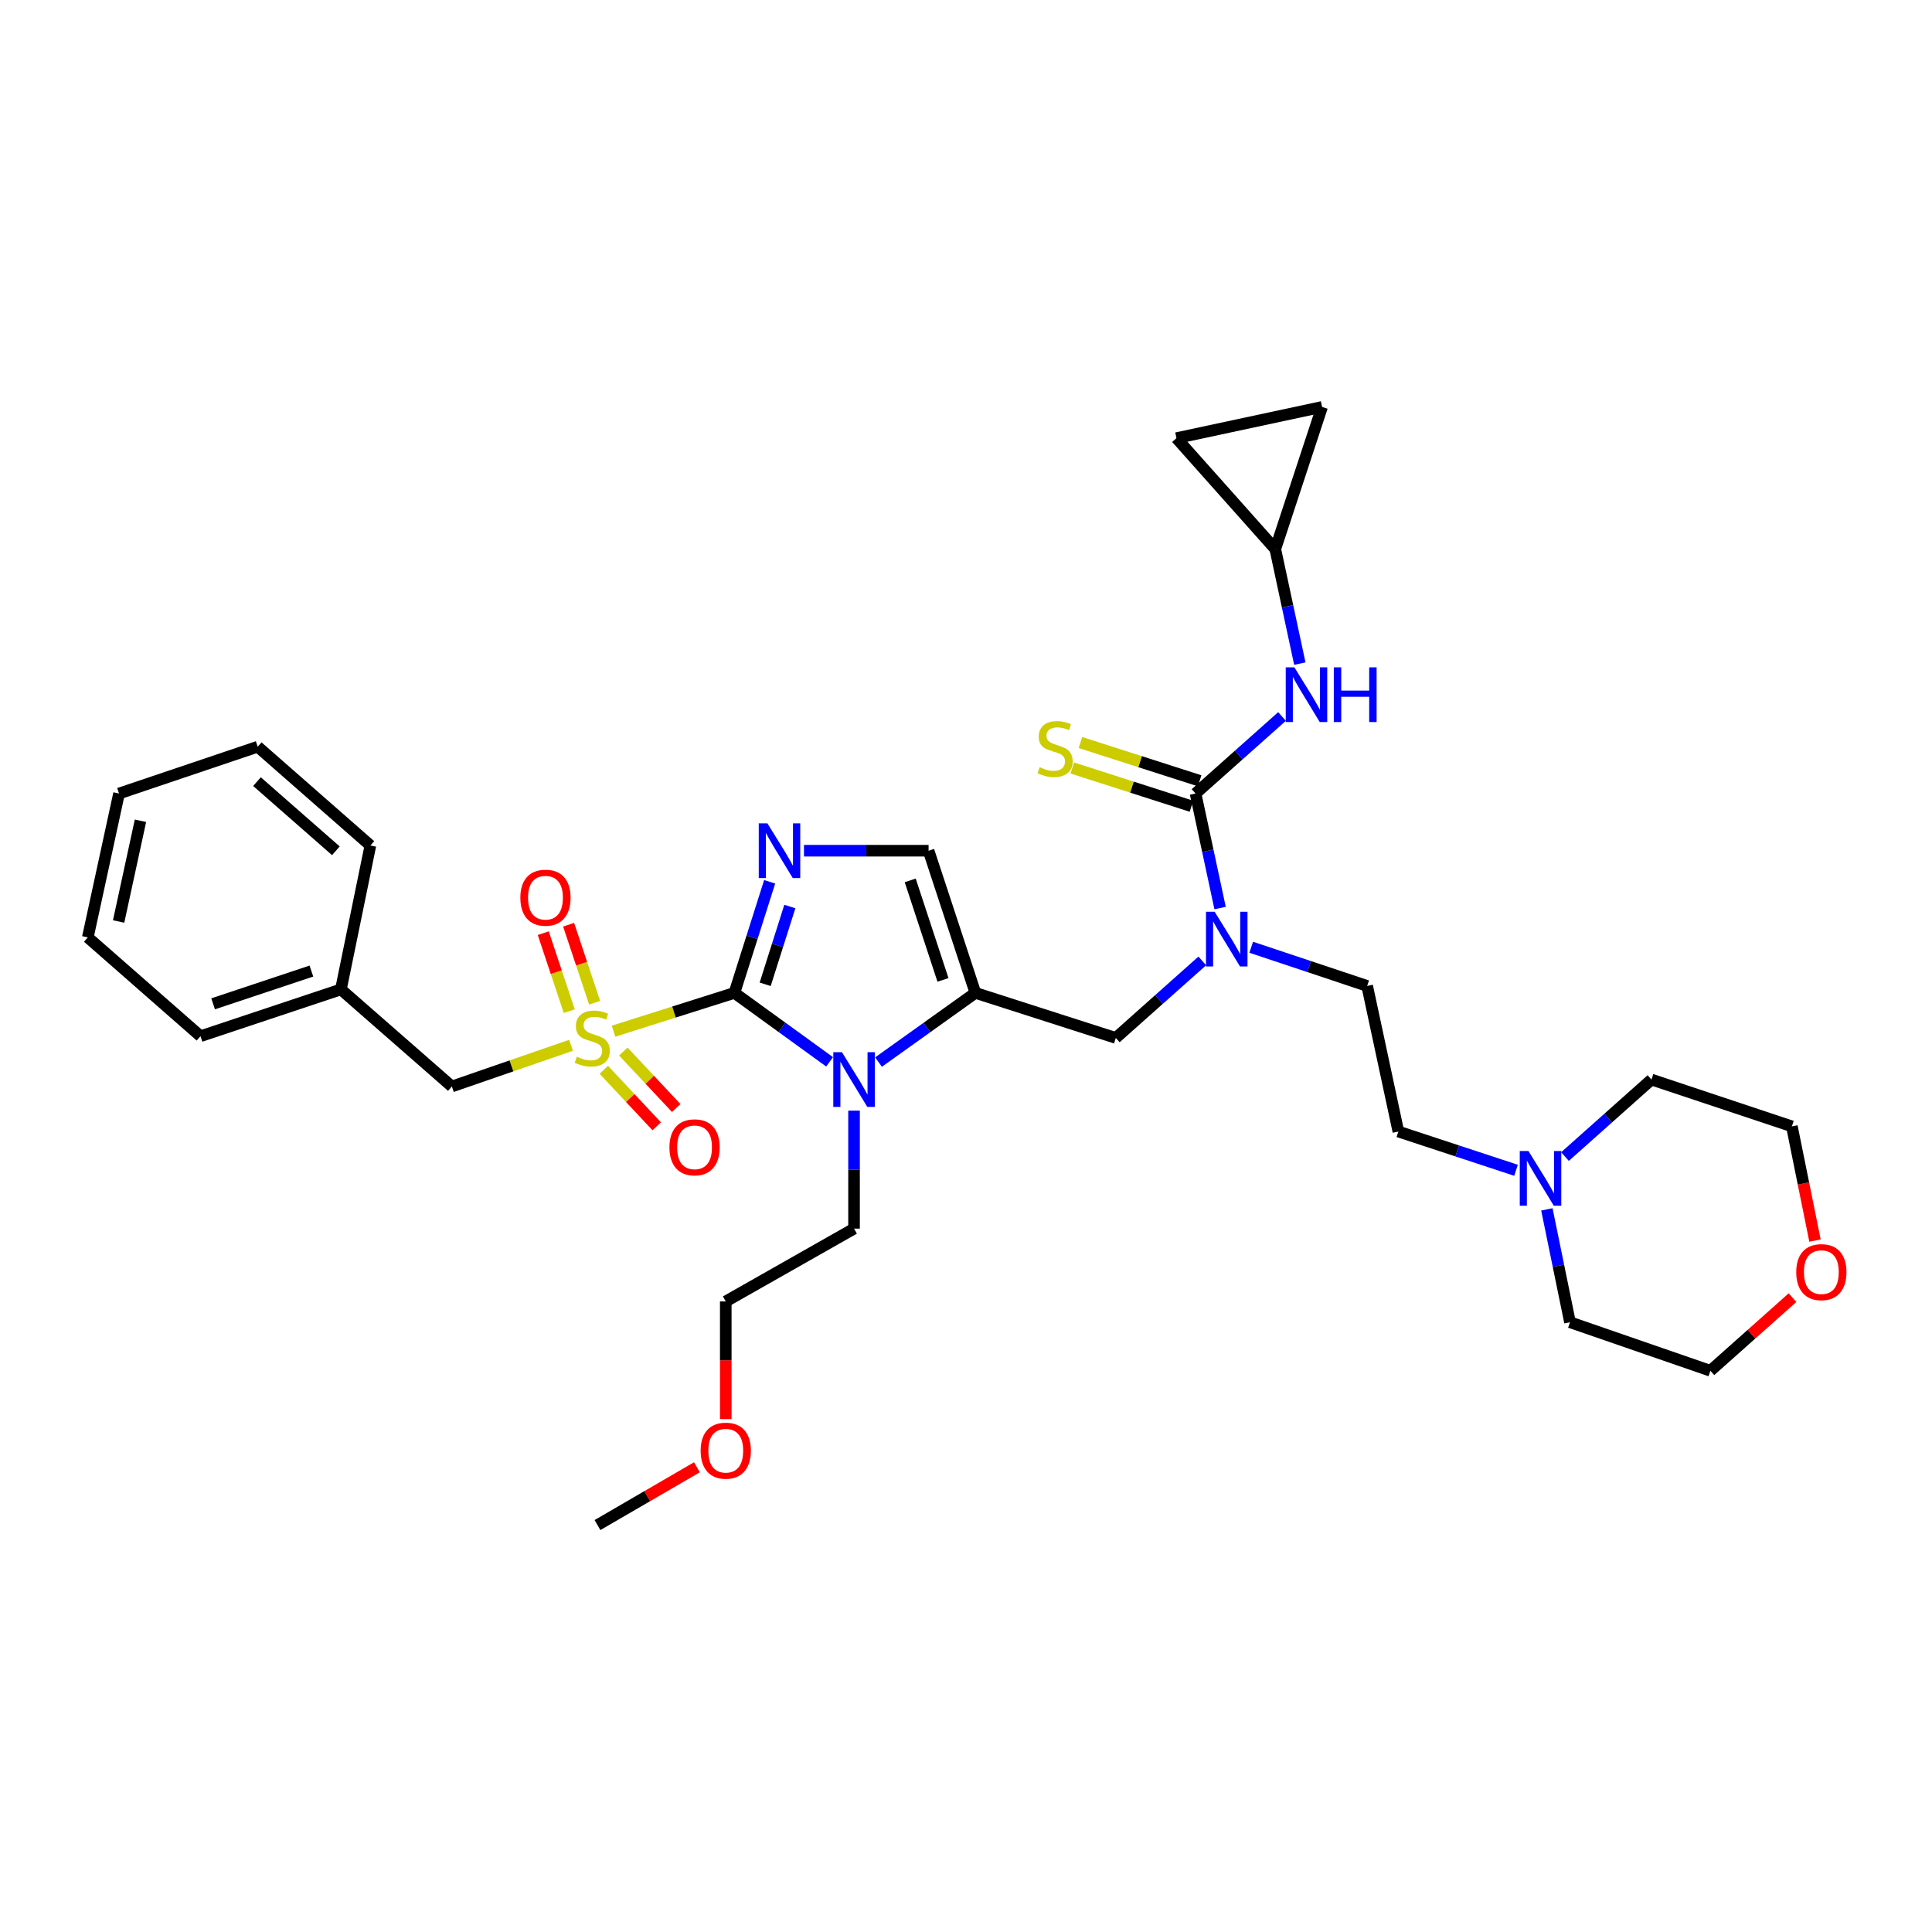 <?xml version='1.0' encoding='iso-8859-1'?>
<svg version='1.1' baseProfile='full'
              xmlns='http://www.w3.org/2000/svg'
                      xmlns:rdkit='http://www.rdkit.org/xml'
                      xmlns:xlink='http://www.w3.org/1999/xlink'
                  xml:space='preserve'
width='1000px' height='1000px' viewBox='0 0 1000 1000'>
<!-- END OF HEADER -->
<rect style='opacity:1.0;fill:#FFFFFF;stroke:none' width='1000' height='1000' x='0' y='0'> </rect>
<path class='bond-0' d='M 622.301,497.367 L 599.918,517.302' style='fill:none;fill-rule:evenodd;stroke:#0000FF;stroke-width:6px;stroke-linecap:butt;stroke-linejoin:miter;stroke-opacity:1' />
<path class='bond-0' d='M 599.918,517.302 L 577.536,537.237' style='fill:none;fill-rule:evenodd;stroke:#000000;stroke-width:6px;stroke-linecap:butt;stroke-linejoin:miter;stroke-opacity:1' />
<path class='bond-1' d='M 631.516,470.002 L 625.166,440.362' style='fill:none;fill-rule:evenodd;stroke:#0000FF;stroke-width:6px;stroke-linecap:butt;stroke-linejoin:miter;stroke-opacity:1' />
<path class='bond-1' d='M 625.166,440.362 L 618.815,410.723' style='fill:none;fill-rule:evenodd;stroke:#000000;stroke-width:6px;stroke-linecap:butt;stroke-linejoin:miter;stroke-opacity:1' />
<path class='bond-2' d='M 647.619,490.308 L 677.633,500.315' style='fill:none;fill-rule:evenodd;stroke:#0000FF;stroke-width:6px;stroke-linecap:butt;stroke-linejoin:miter;stroke-opacity:1' />
<path class='bond-2' d='M 677.633,500.315 L 707.647,510.322' style='fill:none;fill-rule:evenodd;stroke:#000000;stroke-width:6px;stroke-linecap:butt;stroke-linejoin:miter;stroke-opacity:1' />
<path class='bond-3' d='M 660.088,284.209 L 608.939,226.781' style='fill:none;fill-rule:evenodd;stroke:#000000;stroke-width:6px;stroke-linecap:butt;stroke-linejoin:miter;stroke-opacity:1' />
<path class='bond-4' d='M 660.088,284.209 L 684.313,210.626' style='fill:none;fill-rule:evenodd;stroke:#000000;stroke-width:6px;stroke-linecap:butt;stroke-linejoin:miter;stroke-opacity:1' />
<path class='bond-5' d='M 660.088,284.209 L 666.438,313.848' style='fill:none;fill-rule:evenodd;stroke:#000000;stroke-width:6px;stroke-linecap:butt;stroke-linejoin:miter;stroke-opacity:1' />
<path class='bond-5' d='M 666.438,313.848 L 672.789,343.488' style='fill:none;fill-rule:evenodd;stroke:#0000FF;stroke-width:6px;stroke-linecap:butt;stroke-linejoin:miter;stroke-opacity:1' />
<path class='bond-6' d='M 618.815,410.723 L 641.194,390.788' style='fill:none;fill-rule:evenodd;stroke:#000000;stroke-width:6px;stroke-linecap:butt;stroke-linejoin:miter;stroke-opacity:1' />
<path class='bond-6' d='M 641.194,390.788 L 663.573,370.854' style='fill:none;fill-rule:evenodd;stroke:#0000FF;stroke-width:6px;stroke-linecap:butt;stroke-linejoin:miter;stroke-opacity:1' />
<path class='bond-7' d='M 620.93,404.137 L 590.082,394.234' style='fill:none;fill-rule:evenodd;stroke:#000000;stroke-width:6px;stroke-linecap:butt;stroke-linejoin:miter;stroke-opacity:1' />
<path class='bond-7' d='M 590.082,394.234 L 559.235,384.331' style='fill:none;fill-rule:evenodd;stroke:#CCCC00;stroke-width:6px;stroke-linecap:butt;stroke-linejoin:miter;stroke-opacity:1' />
<path class='bond-7' d='M 616.701,417.309 L 585.853,407.406' style='fill:none;fill-rule:evenodd;stroke:#000000;stroke-width:6px;stroke-linecap:butt;stroke-linejoin:miter;stroke-opacity:1' />
<path class='bond-7' d='M 585.853,407.406 L 555.006,397.503' style='fill:none;fill-rule:evenodd;stroke:#CCCC00;stroke-width:6px;stroke-linecap:butt;stroke-linejoin:miter;stroke-opacity:1' />
<path class='bond-8' d='M 608.939,226.781 L 684.313,210.626' style='fill:none;fill-rule:evenodd;stroke:#000000;stroke-width:6px;stroke-linecap:butt;stroke-linejoin:miter;stroke-opacity:1' />
<path class='bond-9' d='M 784.693,605.739 L 754.244,595.714' style='fill:none;fill-rule:evenodd;stroke:#0000FF;stroke-width:6px;stroke-linecap:butt;stroke-linejoin:miter;stroke-opacity:1' />
<path class='bond-9' d='M 754.244,595.714 L 723.794,585.688' style='fill:none;fill-rule:evenodd;stroke:#000000;stroke-width:6px;stroke-linecap:butt;stroke-linejoin:miter;stroke-opacity:1' />
<path class='bond-10' d='M 810.032,598.637 L 832.415,578.705' style='fill:none;fill-rule:evenodd;stroke:#0000FF;stroke-width:6px;stroke-linecap:butt;stroke-linejoin:miter;stroke-opacity:1' />
<path class='bond-10' d='M 832.415,578.705 L 854.797,558.773' style='fill:none;fill-rule:evenodd;stroke:#000000;stroke-width:6px;stroke-linecap:butt;stroke-linejoin:miter;stroke-opacity:1' />
<path class='bond-11' d='M 800.66,625.974 L 806.643,655.181' style='fill:none;fill-rule:evenodd;stroke:#0000FF;stroke-width:6px;stroke-linecap:butt;stroke-linejoin:miter;stroke-opacity:1' />
<path class='bond-11' d='M 806.643,655.181 L 812.626,684.388' style='fill:none;fill-rule:evenodd;stroke:#000000;stroke-width:6px;stroke-linecap:butt;stroke-linejoin:miter;stroke-opacity:1' />
<path class='bond-12' d='M 927.807,671.66 L 906.554,690.586' style='fill:none;fill-rule:evenodd;stroke:#FF0000;stroke-width:6px;stroke-linecap:butt;stroke-linejoin:miter;stroke-opacity:1' />
<path class='bond-12' d='M 906.554,690.586 L 885.302,709.512' style='fill:none;fill-rule:evenodd;stroke:#000000;stroke-width:6px;stroke-linecap:butt;stroke-linejoin:miter;stroke-opacity:1' />
<path class='bond-13' d='M 939.442,642.129 L 933.457,612.563' style='fill:none;fill-rule:evenodd;stroke:#FF0000;stroke-width:6px;stroke-linecap:butt;stroke-linejoin:miter;stroke-opacity:1' />
<path class='bond-13' d='M 933.457,612.563 L 927.473,582.998' style='fill:none;fill-rule:evenodd;stroke:#000000;stroke-width:6px;stroke-linecap:butt;stroke-linejoin:miter;stroke-opacity:1' />
<path class='bond-14' d='M 317.57,533.747 L 348.853,523.829' style='fill:none;fill-rule:evenodd;stroke:#CCCC00;stroke-width:6px;stroke-linecap:butt;stroke-linejoin:miter;stroke-opacity:1' />
<path class='bond-14' d='M 348.853,523.829 L 380.136,513.911' style='fill:none;fill-rule:evenodd;stroke:#000000;stroke-width:6px;stroke-linecap:butt;stroke-linejoin:miter;stroke-opacity:1' />
<path class='bond-15' d='M 295.558,541.041 L 264.722,551.701' style='fill:none;fill-rule:evenodd;stroke:#CCCC00;stroke-width:6px;stroke-linecap:butt;stroke-linejoin:miter;stroke-opacity:1' />
<path class='bond-15' d='M 264.722,551.701 L 233.885,562.362' style='fill:none;fill-rule:evenodd;stroke:#000000;stroke-width:6px;stroke-linecap:butt;stroke-linejoin:miter;stroke-opacity:1' />
<path class='bond-16' d='M 307.778,519.015 L 301.047,498.821' style='fill:none;fill-rule:evenodd;stroke:#CCCC00;stroke-width:6px;stroke-linecap:butt;stroke-linejoin:miter;stroke-opacity:1' />
<path class='bond-16' d='M 301.047,498.821 L 294.315,478.626' style='fill:none;fill-rule:evenodd;stroke:#FF0000;stroke-width:6px;stroke-linecap:butt;stroke-linejoin:miter;stroke-opacity:1' />
<path class='bond-16' d='M 294.654,523.389 L 287.922,503.195' style='fill:none;fill-rule:evenodd;stroke:#CCCC00;stroke-width:6px;stroke-linecap:butt;stroke-linejoin:miter;stroke-opacity:1' />
<path class='bond-16' d='M 287.922,503.195 L 281.191,483.001' style='fill:none;fill-rule:evenodd;stroke:#FF0000;stroke-width:6px;stroke-linecap:butt;stroke-linejoin:miter;stroke-opacity:1' />
<path class='bond-17' d='M 312.528,553.729 L 326.223,568.352' style='fill:none;fill-rule:evenodd;stroke:#CCCC00;stroke-width:6px;stroke-linecap:butt;stroke-linejoin:miter;stroke-opacity:1' />
<path class='bond-17' d='M 326.223,568.352 L 339.918,582.975' style='fill:none;fill-rule:evenodd;stroke:#FF0000;stroke-width:6px;stroke-linecap:butt;stroke-linejoin:miter;stroke-opacity:1' />
<path class='bond-17' d='M 322.626,544.272 L 336.321,558.895' style='fill:none;fill-rule:evenodd;stroke:#CCCC00;stroke-width:6px;stroke-linecap:butt;stroke-linejoin:miter;stroke-opacity:1' />
<path class='bond-17' d='M 336.321,558.895 L 350.015,573.519' style='fill:none;fill-rule:evenodd;stroke:#FF0000;stroke-width:6px;stroke-linecap:butt;stroke-linejoin:miter;stroke-opacity:1' />
<path class='bond-18' d='M 233.885,562.362 L 176.457,512.113' style='fill:none;fill-rule:evenodd;stroke:#000000;stroke-width:6px;stroke-linecap:butt;stroke-linejoin:miter;stroke-opacity:1' />
<path class='bond-19' d='M 176.457,512.113 L 103.781,536.338' style='fill:none;fill-rule:evenodd;stroke:#000000;stroke-width:6px;stroke-linecap:butt;stroke-linejoin:miter;stroke-opacity:1' />
<path class='bond-19' d='M 161.181,502.622 L 110.308,519.58' style='fill:none;fill-rule:evenodd;stroke:#000000;stroke-width:6px;stroke-linecap:butt;stroke-linejoin:miter;stroke-opacity:1' />
<path class='bond-20' d='M 176.457,512.113 L 191.713,437.638' style='fill:none;fill-rule:evenodd;stroke:#000000;stroke-width:6px;stroke-linecap:butt;stroke-linejoin:miter;stroke-opacity:1' />
<path class='bond-21' d='M 103.781,536.338 L 45.455,485.197' style='fill:none;fill-rule:evenodd;stroke:#000000;stroke-width:6px;stroke-linecap:butt;stroke-linejoin:miter;stroke-opacity:1' />
<path class='bond-22' d='M 454.722,549.723 L 479.791,531.817' style='fill:none;fill-rule:evenodd;stroke:#0000FF;stroke-width:6px;stroke-linecap:butt;stroke-linejoin:miter;stroke-opacity:1' />
<path class='bond-22' d='M 479.791,531.817 L 504.86,513.911' style='fill:none;fill-rule:evenodd;stroke:#000000;stroke-width:6px;stroke-linecap:butt;stroke-linejoin:miter;stroke-opacity:1' />
<path class='bond-23' d='M 429.401,549.606 L 404.768,531.758' style='fill:none;fill-rule:evenodd;stroke:#0000FF;stroke-width:6px;stroke-linecap:butt;stroke-linejoin:miter;stroke-opacity:1' />
<path class='bond-23' d='M 404.768,531.758 L 380.136,513.911' style='fill:none;fill-rule:evenodd;stroke:#000000;stroke-width:6px;stroke-linecap:butt;stroke-linejoin:miter;stroke-opacity:1' />
<path class='bond-24' d='M 442.052,574.862 L 442.052,605.399' style='fill:none;fill-rule:evenodd;stroke:#0000FF;stroke-width:6px;stroke-linecap:butt;stroke-linejoin:miter;stroke-opacity:1' />
<path class='bond-24' d='M 442.052,605.399 L 442.052,635.937' style='fill:none;fill-rule:evenodd;stroke:#000000;stroke-width:6px;stroke-linecap:butt;stroke-linejoin:miter;stroke-opacity:1' />
<path class='bond-25' d='M 504.86,513.911 L 480.634,440.328' style='fill:none;fill-rule:evenodd;stroke:#000000;stroke-width:6px;stroke-linecap:butt;stroke-linejoin:miter;stroke-opacity:1' />
<path class='bond-25' d='M 488.085,507.2 L 471.128,455.692' style='fill:none;fill-rule:evenodd;stroke:#000000;stroke-width:6px;stroke-linecap:butt;stroke-linejoin:miter;stroke-opacity:1' />
<path class='bond-26' d='M 504.86,513.911 L 577.536,537.237' style='fill:none;fill-rule:evenodd;stroke:#000000;stroke-width:6px;stroke-linecap:butt;stroke-linejoin:miter;stroke-opacity:1' />
<path class='bond-27' d='M 480.634,440.328 L 448.387,440.328' style='fill:none;fill-rule:evenodd;stroke:#000000;stroke-width:6px;stroke-linecap:butt;stroke-linejoin:miter;stroke-opacity:1' />
<path class='bond-27' d='M 448.387,440.328 L 416.139,440.328' style='fill:none;fill-rule:evenodd;stroke:#0000FF;stroke-width:6px;stroke-linecap:butt;stroke-linejoin:miter;stroke-opacity:1' />
<path class='bond-28' d='M 398.368,456.418 L 389.252,485.165' style='fill:none;fill-rule:evenodd;stroke:#0000FF;stroke-width:6px;stroke-linecap:butt;stroke-linejoin:miter;stroke-opacity:1' />
<path class='bond-28' d='M 389.252,485.165 L 380.136,513.911' style='fill:none;fill-rule:evenodd;stroke:#000000;stroke-width:6px;stroke-linecap:butt;stroke-linejoin:miter;stroke-opacity:1' />
<path class='bond-28' d='M 408.82,469.224 L 402.439,489.346' style='fill:none;fill-rule:evenodd;stroke:#0000FF;stroke-width:6px;stroke-linecap:butt;stroke-linejoin:miter;stroke-opacity:1' />
<path class='bond-28' d='M 402.439,489.346 L 396.058,509.469' style='fill:none;fill-rule:evenodd;stroke:#000000;stroke-width:6px;stroke-linecap:butt;stroke-linejoin:miter;stroke-opacity:1' />
<path class='bond-29' d='M 375.655,734.535 L 375.655,704.078' style='fill:none;fill-rule:evenodd;stroke:#FF0000;stroke-width:6px;stroke-linecap:butt;stroke-linejoin:miter;stroke-opacity:1' />
<path class='bond-29' d='M 375.655,704.078 L 375.655,673.62' style='fill:none;fill-rule:evenodd;stroke:#000000;stroke-width:6px;stroke-linecap:butt;stroke-linejoin:miter;stroke-opacity:1' />
<path class='bond-30' d='M 360.735,759.455 L 334.993,774.415' style='fill:none;fill-rule:evenodd;stroke:#FF0000;stroke-width:6px;stroke-linecap:butt;stroke-linejoin:miter;stroke-opacity:1' />
<path class='bond-30' d='M 334.993,774.415 L 309.251,789.374' style='fill:none;fill-rule:evenodd;stroke:#000000;stroke-width:6px;stroke-linecap:butt;stroke-linejoin:miter;stroke-opacity:1' />
<path class='bond-31' d='M 442.052,635.937 L 375.655,673.62' style='fill:none;fill-rule:evenodd;stroke:#000000;stroke-width:6px;stroke-linecap:butt;stroke-linejoin:miter;stroke-opacity:1' />
<path class='bond-32' d='M 191.713,437.638 L 133.387,386.498' style='fill:none;fill-rule:evenodd;stroke:#000000;stroke-width:6px;stroke-linecap:butt;stroke-linejoin:miter;stroke-opacity:1' />
<path class='bond-32' d='M 173.844,440.369 L 133.015,404.571' style='fill:none;fill-rule:evenodd;stroke:#000000;stroke-width:6px;stroke-linecap:butt;stroke-linejoin:miter;stroke-opacity:1' />
<path class='bond-33' d='M 45.455,485.197 L 61.61,410.723' style='fill:none;fill-rule:evenodd;stroke:#000000;stroke-width:6px;stroke-linecap:butt;stroke-linejoin:miter;stroke-opacity:1' />
<path class='bond-33' d='M 61.398,476.959 L 72.706,424.827' style='fill:none;fill-rule:evenodd;stroke:#000000;stroke-width:6px;stroke-linecap:butt;stroke-linejoin:miter;stroke-opacity:1' />
<path class='bond-34' d='M 133.387,386.498 L 61.61,410.723' style='fill:none;fill-rule:evenodd;stroke:#000000;stroke-width:6px;stroke-linecap:butt;stroke-linejoin:miter;stroke-opacity:1' />
<path class='bond-35' d='M 723.794,585.688 L 707.647,510.322' style='fill:none;fill-rule:evenodd;stroke:#000000;stroke-width:6px;stroke-linecap:butt;stroke-linejoin:miter;stroke-opacity:1' />
<path class='bond-36' d='M 854.797,558.773 L 927.473,582.998' style='fill:none;fill-rule:evenodd;stroke:#000000;stroke-width:6px;stroke-linecap:butt;stroke-linejoin:miter;stroke-opacity:1' />
<path class='bond-37' d='M 812.626,684.388 L 885.302,709.512' style='fill:none;fill-rule:evenodd;stroke:#000000;stroke-width:6px;stroke-linecap:butt;stroke-linejoin:miter;stroke-opacity:1' />
<path  class='atom-0' d='M 628.703 471.929
L 637.983 486.929
Q 638.903 488.409, 640.383 491.089
Q 641.863 493.769, 641.943 493.929
L 641.943 471.929
L 645.703 471.929
L 645.703 500.249
L 641.823 500.249
L 631.863 483.849
Q 630.703 481.929, 629.463 479.729
Q 628.263 477.529, 627.903 476.849
L 627.903 500.249
L 624.223 500.249
L 624.223 471.929
L 628.703 471.929
' fill='#0000FF'/>
<path  class='atom-3' d='M 669.975 345.415
L 679.255 360.415
Q 680.175 361.895, 681.655 364.575
Q 683.135 367.255, 683.215 367.415
L 683.215 345.415
L 686.975 345.415
L 686.975 373.735
L 683.095 373.735
L 673.135 357.335
Q 671.975 355.415, 670.735 353.215
Q 669.535 351.015, 669.175 350.335
L 669.175 373.735
L 665.495 373.735
L 665.495 345.415
L 669.975 345.415
' fill='#0000FF'/>
<path  class='atom-3' d='M 690.375 345.415
L 694.215 345.415
L 694.215 357.455
L 708.695 357.455
L 708.695 345.415
L 712.535 345.415
L 712.535 373.735
L 708.695 373.735
L 708.695 360.655
L 694.215 360.655
L 694.215 373.735
L 690.375 373.735
L 690.375 345.415
' fill='#0000FF'/>
<path  class='atom-4' d='M 538.132 397.109
Q 538.452 397.229, 539.772 397.789
Q 541.092 398.349, 542.532 398.709
Q 544.012 399.029, 545.452 399.029
Q 548.132 399.029, 549.692 397.749
Q 551.252 396.429, 551.252 394.149
Q 551.252 392.589, 550.452 391.629
Q 549.692 390.669, 548.492 390.149
Q 547.292 389.629, 545.292 389.029
Q 542.772 388.269, 541.252 387.549
Q 539.772 386.829, 538.692 385.309
Q 537.652 383.789, 537.652 381.229
Q 537.652 377.669, 540.052 375.469
Q 542.492 373.269, 547.292 373.269
Q 550.572 373.269, 554.292 374.829
L 553.372 377.909
Q 549.972 376.509, 547.412 376.509
Q 544.652 376.509, 543.132 377.669
Q 541.612 378.789, 541.652 380.749
Q 541.652 382.269, 542.412 383.189
Q 543.212 384.109, 544.332 384.629
Q 545.492 385.149, 547.412 385.749
Q 549.972 386.549, 551.492 387.349
Q 553.012 388.149, 554.092 389.789
Q 555.212 391.389, 555.212 394.149
Q 555.212 398.069, 552.572 400.189
Q 549.972 402.269, 545.612 402.269
Q 543.092 402.269, 541.172 401.709
Q 539.292 401.189, 537.052 400.269
L 538.132 397.109
' fill='#CCCC00'/>
<path  class='atom-7' d='M 791.11 595.753
L 800.39 610.753
Q 801.31 612.233, 802.79 614.913
Q 804.27 617.593, 804.35 617.753
L 804.35 595.753
L 808.11 595.753
L 808.11 624.073
L 804.23 624.073
L 794.27 607.673
Q 793.11 605.753, 791.87 603.553
Q 790.67 601.353, 790.31 600.673
L 790.31 624.073
L 786.63 624.073
L 786.63 595.753
L 791.11 595.753
' fill='#0000FF'/>
<path  class='atom-8' d='M 929.729 658.452
Q 929.729 651.652, 933.089 647.852
Q 936.449 644.052, 942.729 644.052
Q 949.009 644.052, 952.369 647.852
Q 955.729 651.652, 955.729 658.452
Q 955.729 665.332, 952.329 669.252
Q 948.929 673.132, 942.729 673.132
Q 936.489 673.132, 933.089 669.252
Q 929.729 665.372, 929.729 658.452
M 942.729 669.932
Q 947.049 669.932, 949.369 667.052
Q 951.729 664.132, 951.729 658.452
Q 951.729 652.892, 949.369 650.092
Q 947.049 647.252, 942.729 647.252
Q 938.409 647.252, 936.049 650.052
Q 933.729 652.852, 933.729 658.452
Q 933.729 664.172, 936.049 667.052
Q 938.409 669.932, 942.729 669.932
' fill='#FF0000'/>
<path  class='atom-9' d='M 298.561 546.957
Q 298.881 547.077, 300.201 547.637
Q 301.521 548.197, 302.961 548.557
Q 304.441 548.877, 305.881 548.877
Q 308.561 548.877, 310.121 547.597
Q 311.681 546.277, 311.681 543.997
Q 311.681 542.437, 310.881 541.477
Q 310.121 540.517, 308.921 539.997
Q 307.721 539.477, 305.721 538.877
Q 303.201 538.117, 301.681 537.397
Q 300.201 536.677, 299.121 535.157
Q 298.081 533.637, 298.081 531.077
Q 298.081 527.517, 300.481 525.317
Q 302.921 523.117, 307.721 523.117
Q 311.001 523.117, 314.721 524.677
L 313.801 527.757
Q 310.401 526.357, 307.841 526.357
Q 305.081 526.357, 303.561 527.517
Q 302.041 528.637, 302.081 530.597
Q 302.081 532.117, 302.841 533.037
Q 303.641 533.957, 304.761 534.477
Q 305.921 534.997, 307.841 535.597
Q 310.401 536.397, 311.921 537.197
Q 313.441 537.997, 314.521 539.637
Q 315.641 541.237, 315.641 543.997
Q 315.641 547.917, 313.001 550.037
Q 310.401 552.117, 306.041 552.117
Q 303.521 552.117, 301.601 551.557
Q 299.721 551.037, 297.481 550.117
L 298.561 546.957
' fill='#CCCC00'/>
<path  class='atom-11' d='M 269.335 464.641
Q 269.335 457.841, 272.695 454.041
Q 276.055 450.241, 282.335 450.241
Q 288.615 450.241, 291.975 454.041
Q 295.335 457.841, 295.335 464.641
Q 295.335 471.521, 291.935 475.441
Q 288.535 479.321, 282.335 479.321
Q 276.095 479.321, 272.695 475.441
Q 269.335 471.561, 269.335 464.641
M 282.335 476.121
Q 286.655 476.121, 288.975 473.241
Q 291.335 470.321, 291.335 464.641
Q 291.335 459.081, 288.975 456.281
Q 286.655 453.441, 282.335 453.441
Q 278.015 453.441, 275.655 456.241
Q 273.335 459.041, 273.335 464.641
Q 273.335 470.361, 275.655 473.241
Q 278.015 476.121, 282.335 476.121
' fill='#FF0000'/>
<path  class='atom-12' d='M 346.5 593.846
Q 346.5 587.046, 349.86 583.246
Q 353.22 579.446, 359.5 579.446
Q 365.78 579.446, 369.14 583.246
Q 372.5 587.046, 372.5 593.846
Q 372.5 600.726, 369.1 604.646
Q 365.7 608.526, 359.5 608.526
Q 353.26 608.526, 349.86 604.646
Q 346.5 600.766, 346.5 593.846
M 359.5 605.326
Q 363.82 605.326, 366.14 602.446
Q 368.5 599.526, 368.5 593.846
Q 368.5 588.286, 366.14 585.486
Q 363.82 582.646, 359.5 582.646
Q 355.18 582.646, 352.82 585.446
Q 350.5 588.246, 350.5 593.846
Q 350.5 599.566, 352.82 602.446
Q 355.18 605.326, 359.5 605.326
' fill='#FF0000'/>
<path  class='atom-15' d='M 435.792 544.613
L 445.072 559.613
Q 445.992 561.093, 447.472 563.773
Q 448.952 566.453, 449.032 566.613
L 449.032 544.613
L 452.792 544.613
L 452.792 572.933
L 448.912 572.933
L 438.952 556.533
Q 437.792 554.613, 436.552 552.413
Q 435.352 550.213, 434.992 549.533
L 434.992 572.933
L 431.312 572.933
L 431.312 544.613
L 435.792 544.613
' fill='#0000FF'/>
<path  class='atom-18' d='M 397.21 426.168
L 406.49 441.168
Q 407.41 442.648, 408.89 445.328
Q 410.37 448.008, 410.45 448.168
L 410.45 426.168
L 414.21 426.168
L 414.21 454.488
L 410.33 454.488
L 400.37 438.088
Q 399.21 436.168, 397.97 433.968
Q 396.77 431.768, 396.41 431.088
L 396.41 454.488
L 392.73 454.488
L 392.73 426.168
L 397.21 426.168
' fill='#0000FF'/>
<path  class='atom-20' d='M 362.655 750.864
Q 362.655 744.064, 366.015 740.264
Q 369.375 736.464, 375.655 736.464
Q 381.935 736.464, 385.295 740.264
Q 388.655 744.064, 388.655 750.864
Q 388.655 757.744, 385.255 761.664
Q 381.855 765.544, 375.655 765.544
Q 369.415 765.544, 366.015 761.664
Q 362.655 757.784, 362.655 750.864
M 375.655 762.344
Q 379.975 762.344, 382.295 759.464
Q 384.655 756.544, 384.655 750.864
Q 384.655 745.304, 382.295 742.504
Q 379.975 739.664, 375.655 739.664
Q 371.335 739.664, 368.975 742.464
Q 366.655 745.264, 366.655 750.864
Q 366.655 756.584, 368.975 759.464
Q 371.335 762.344, 375.655 762.344
' fill='#FF0000'/>
</svg>
